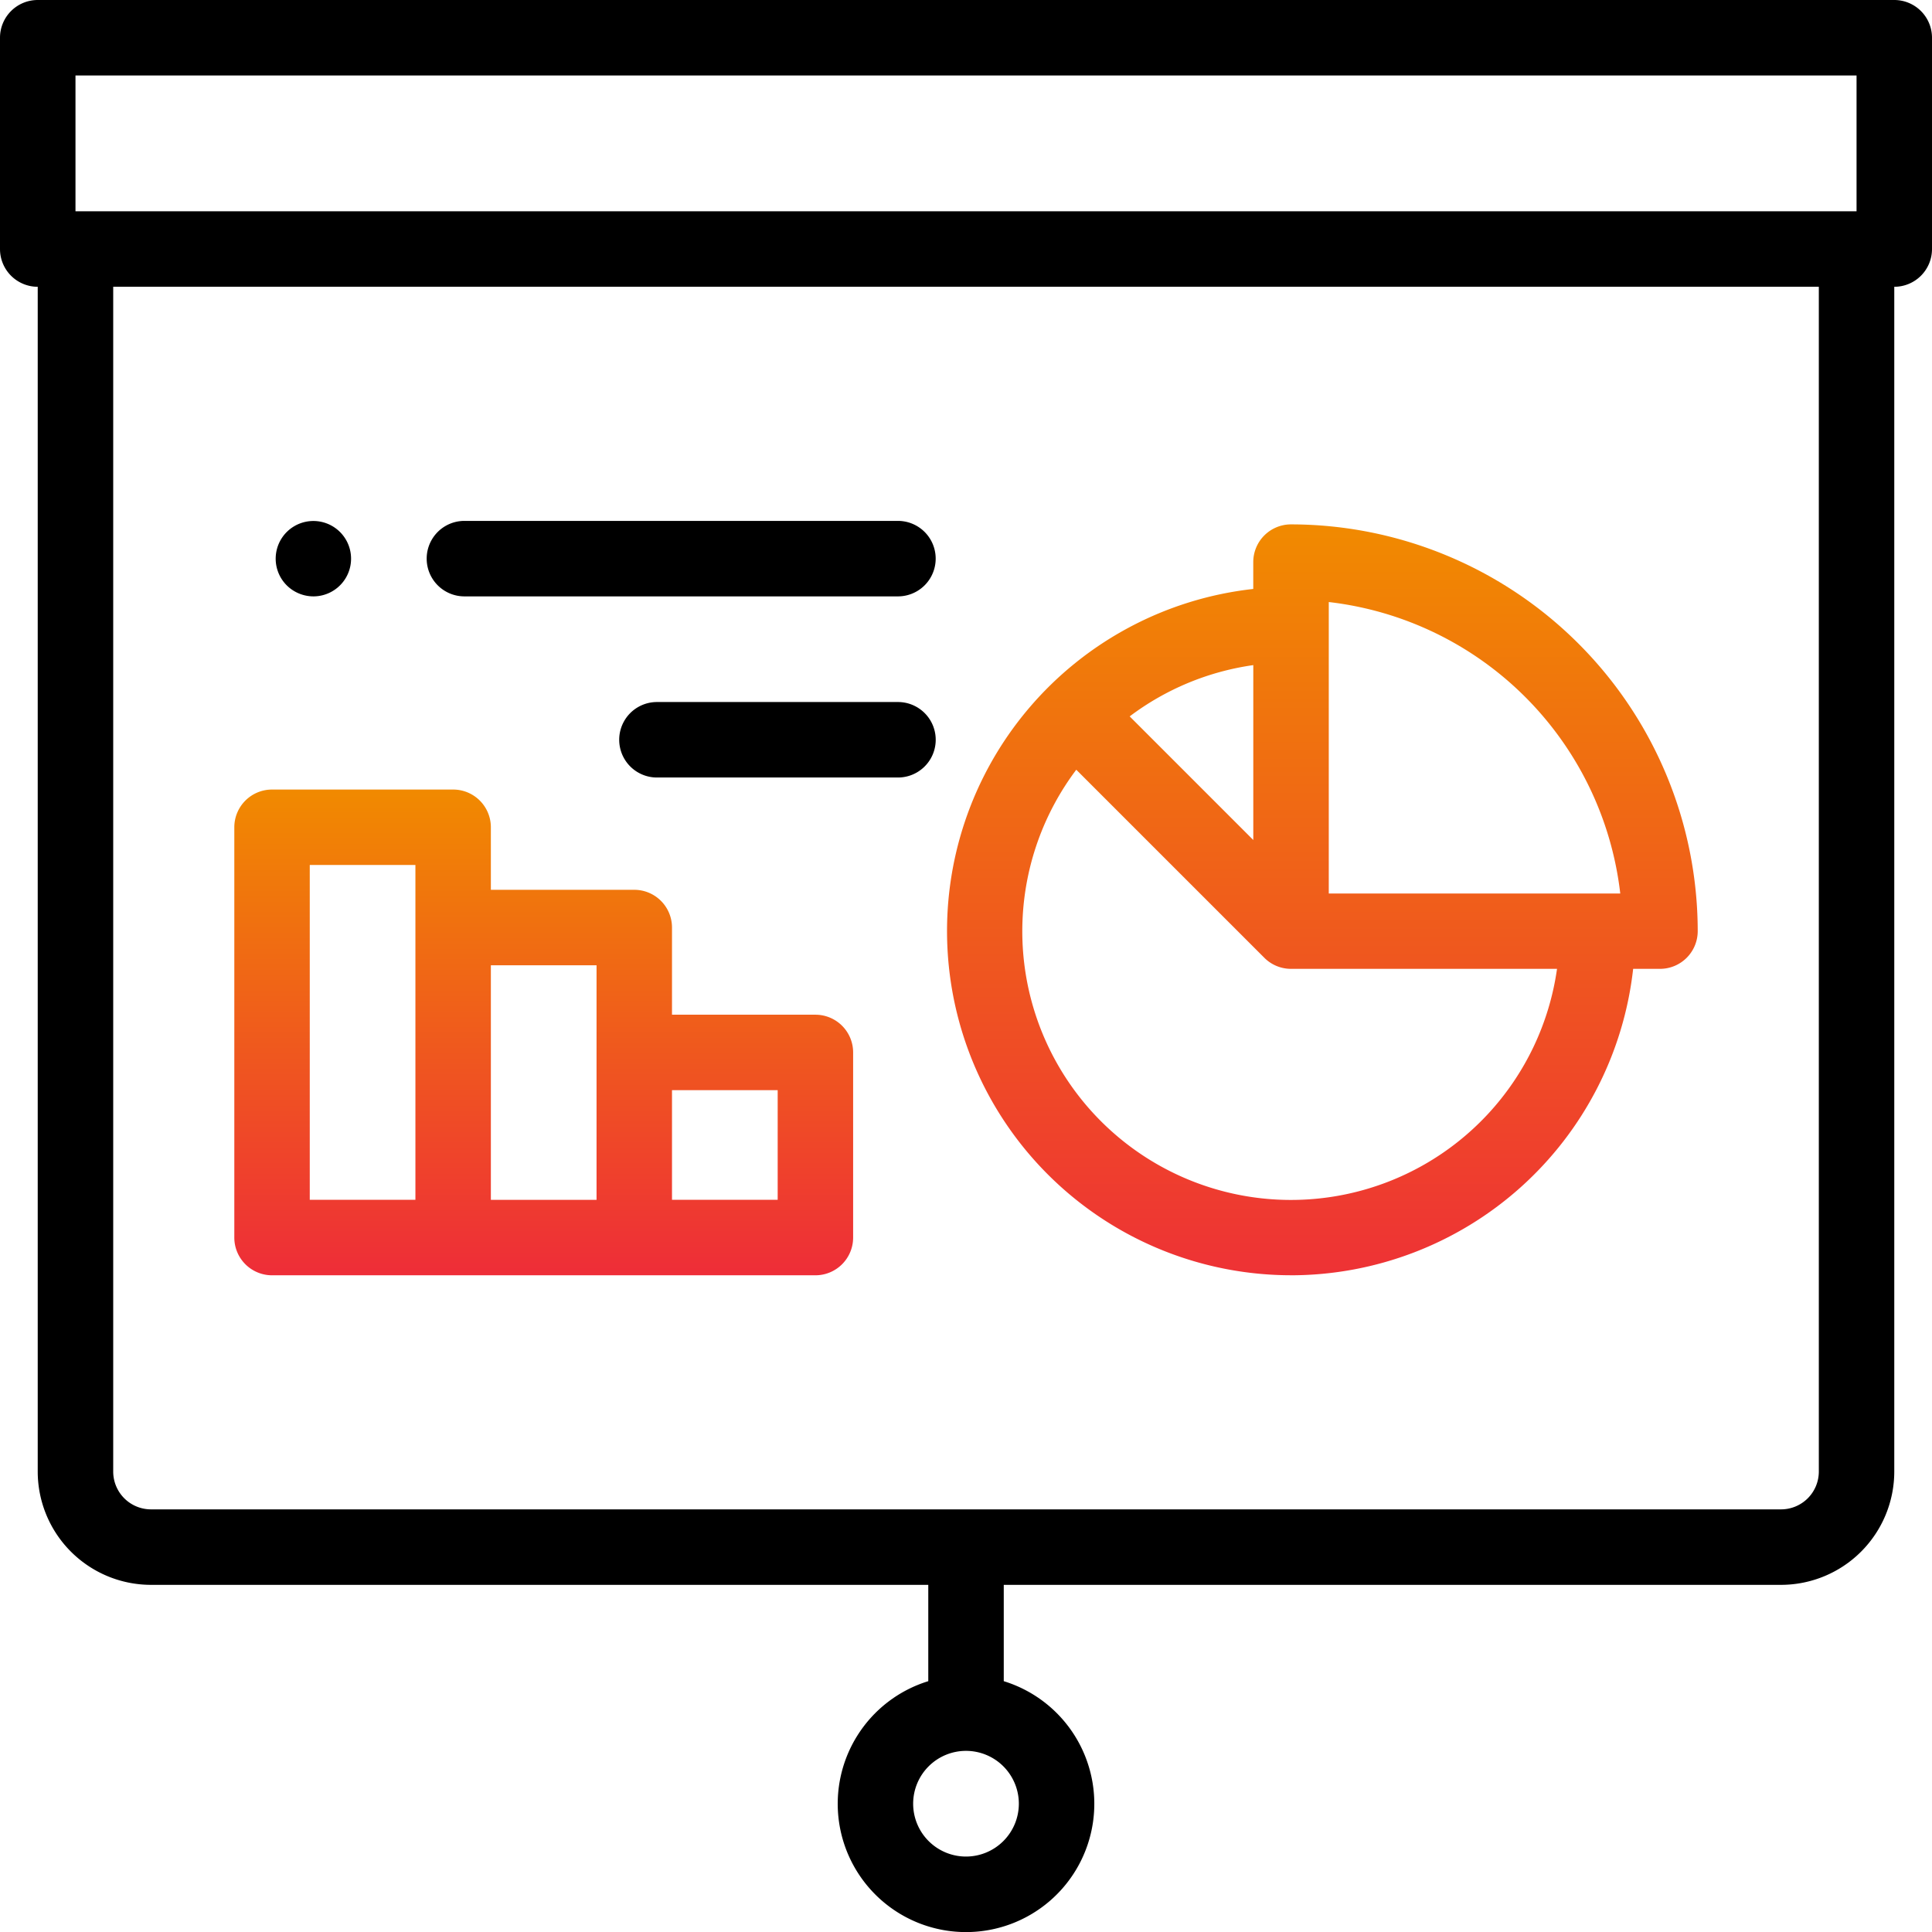 <svg xmlns="http://www.w3.org/2000/svg" xmlns:xlink="http://www.w3.org/1999/xlink" width="57" height="57" viewBox="0 0 57 57"><defs><style>.a{fill:url(#a);}</style><linearGradient id="a" x1="0.5" x2="0.5" y2="1" gradientUnits="objectBoundingBox"><stop offset="0" stop-color="#f18a00"/><stop offset="1" stop-color="#ee2d38"/></linearGradient></defs><g transform="translate(0 0)"><path class="a" d="M261.082,161.127a10.169,10.169,0,0,0,10.093-9.041h.792a1.113,1.113,0,0,0,1.113-1.113,12.012,12.012,0,0,0-12-12,1.113,1.113,0,0,0-1.113,1.113v.792a10.155,10.155,0,0,0,1.113,20.248Zm1.113-19.863a9.79,9.79,0,0,1,8.6,8.6h-8.6Zm-2.227,7.021-3.647-3.647a7.888,7.888,0,0,1,3.647-1.513Zm-5.222-2.073,5.548,5.548a1.11,1.11,0,0,0,.787.326h7.848a7.927,7.927,0,1,1-14.184-5.874Z" transform="translate(-222.992 -123.502)"/><path d="M172.31,186.04H165.2a1.113,1.113,0,1,0,0,2.227h7.111a1.113,1.113,0,1,0,0-2.227Z" transform="translate(-145.818 -165.328)"/><path d="M114.2,140.267H126.99a1.113,1.113,0,1,0,0-2.227H114.2a1.113,1.113,0,1,0,0,2.227Z" transform="translate(-100.498 -122.672)"/><path d="M74.2,140.267a1.112,1.112,0,1,0-.788-.326A1.122,1.122,0,0,0,74.2,140.267Z" transform="translate(-64.953 -122.672)"/><path class="a" d="M63.2,223.555H79.231a1.113,1.113,0,0,0,1.113-1.113V216.98a1.113,1.113,0,0,0-1.113-1.113H75v-2.572a1.113,1.113,0,0,0-1.113-1.113H69.656v-1.845a1.113,1.113,0,0,0-1.113-1.113H63.2a1.113,1.113,0,0,0-1.113,1.113v12.106A1.113,1.113,0,0,0,63.2,223.555Zm14.918-5.462v3.235H75v-3.235Zm-5.344-3.685v6.921H69.656v-6.92h3.117Zm-8.461-2.959H67.43v9.879H64.313Z" transform="translate(-55.174 -185.93)"/><path d="M55.887,0H1.113A1.113,1.113,0,0,0,0,1.113V7.348A1.113,1.113,0,0,0,1.113,8.461V43.418a3.344,3.344,0,0,0,3.34,3.34H27.387V49.6a3.785,3.785,0,1,0,2.227,0V46.758H52.547a3.344,3.344,0,0,0,3.34-3.34V8.461A1.113,1.113,0,0,0,57,7.348V1.113A1.113,1.113,0,0,0,55.887,0ZM28.5,54.774a1.559,1.559,0,1,1,1.559-1.559A1.56,1.56,0,0,1,28.5,54.774ZM2.227,2.227H54.774V6.234H2.227ZM53.661,43.418a1.115,1.115,0,0,1-1.113,1.113H4.453A1.115,1.115,0,0,1,3.34,43.418V8.461H53.661Z"/></g></svg>
